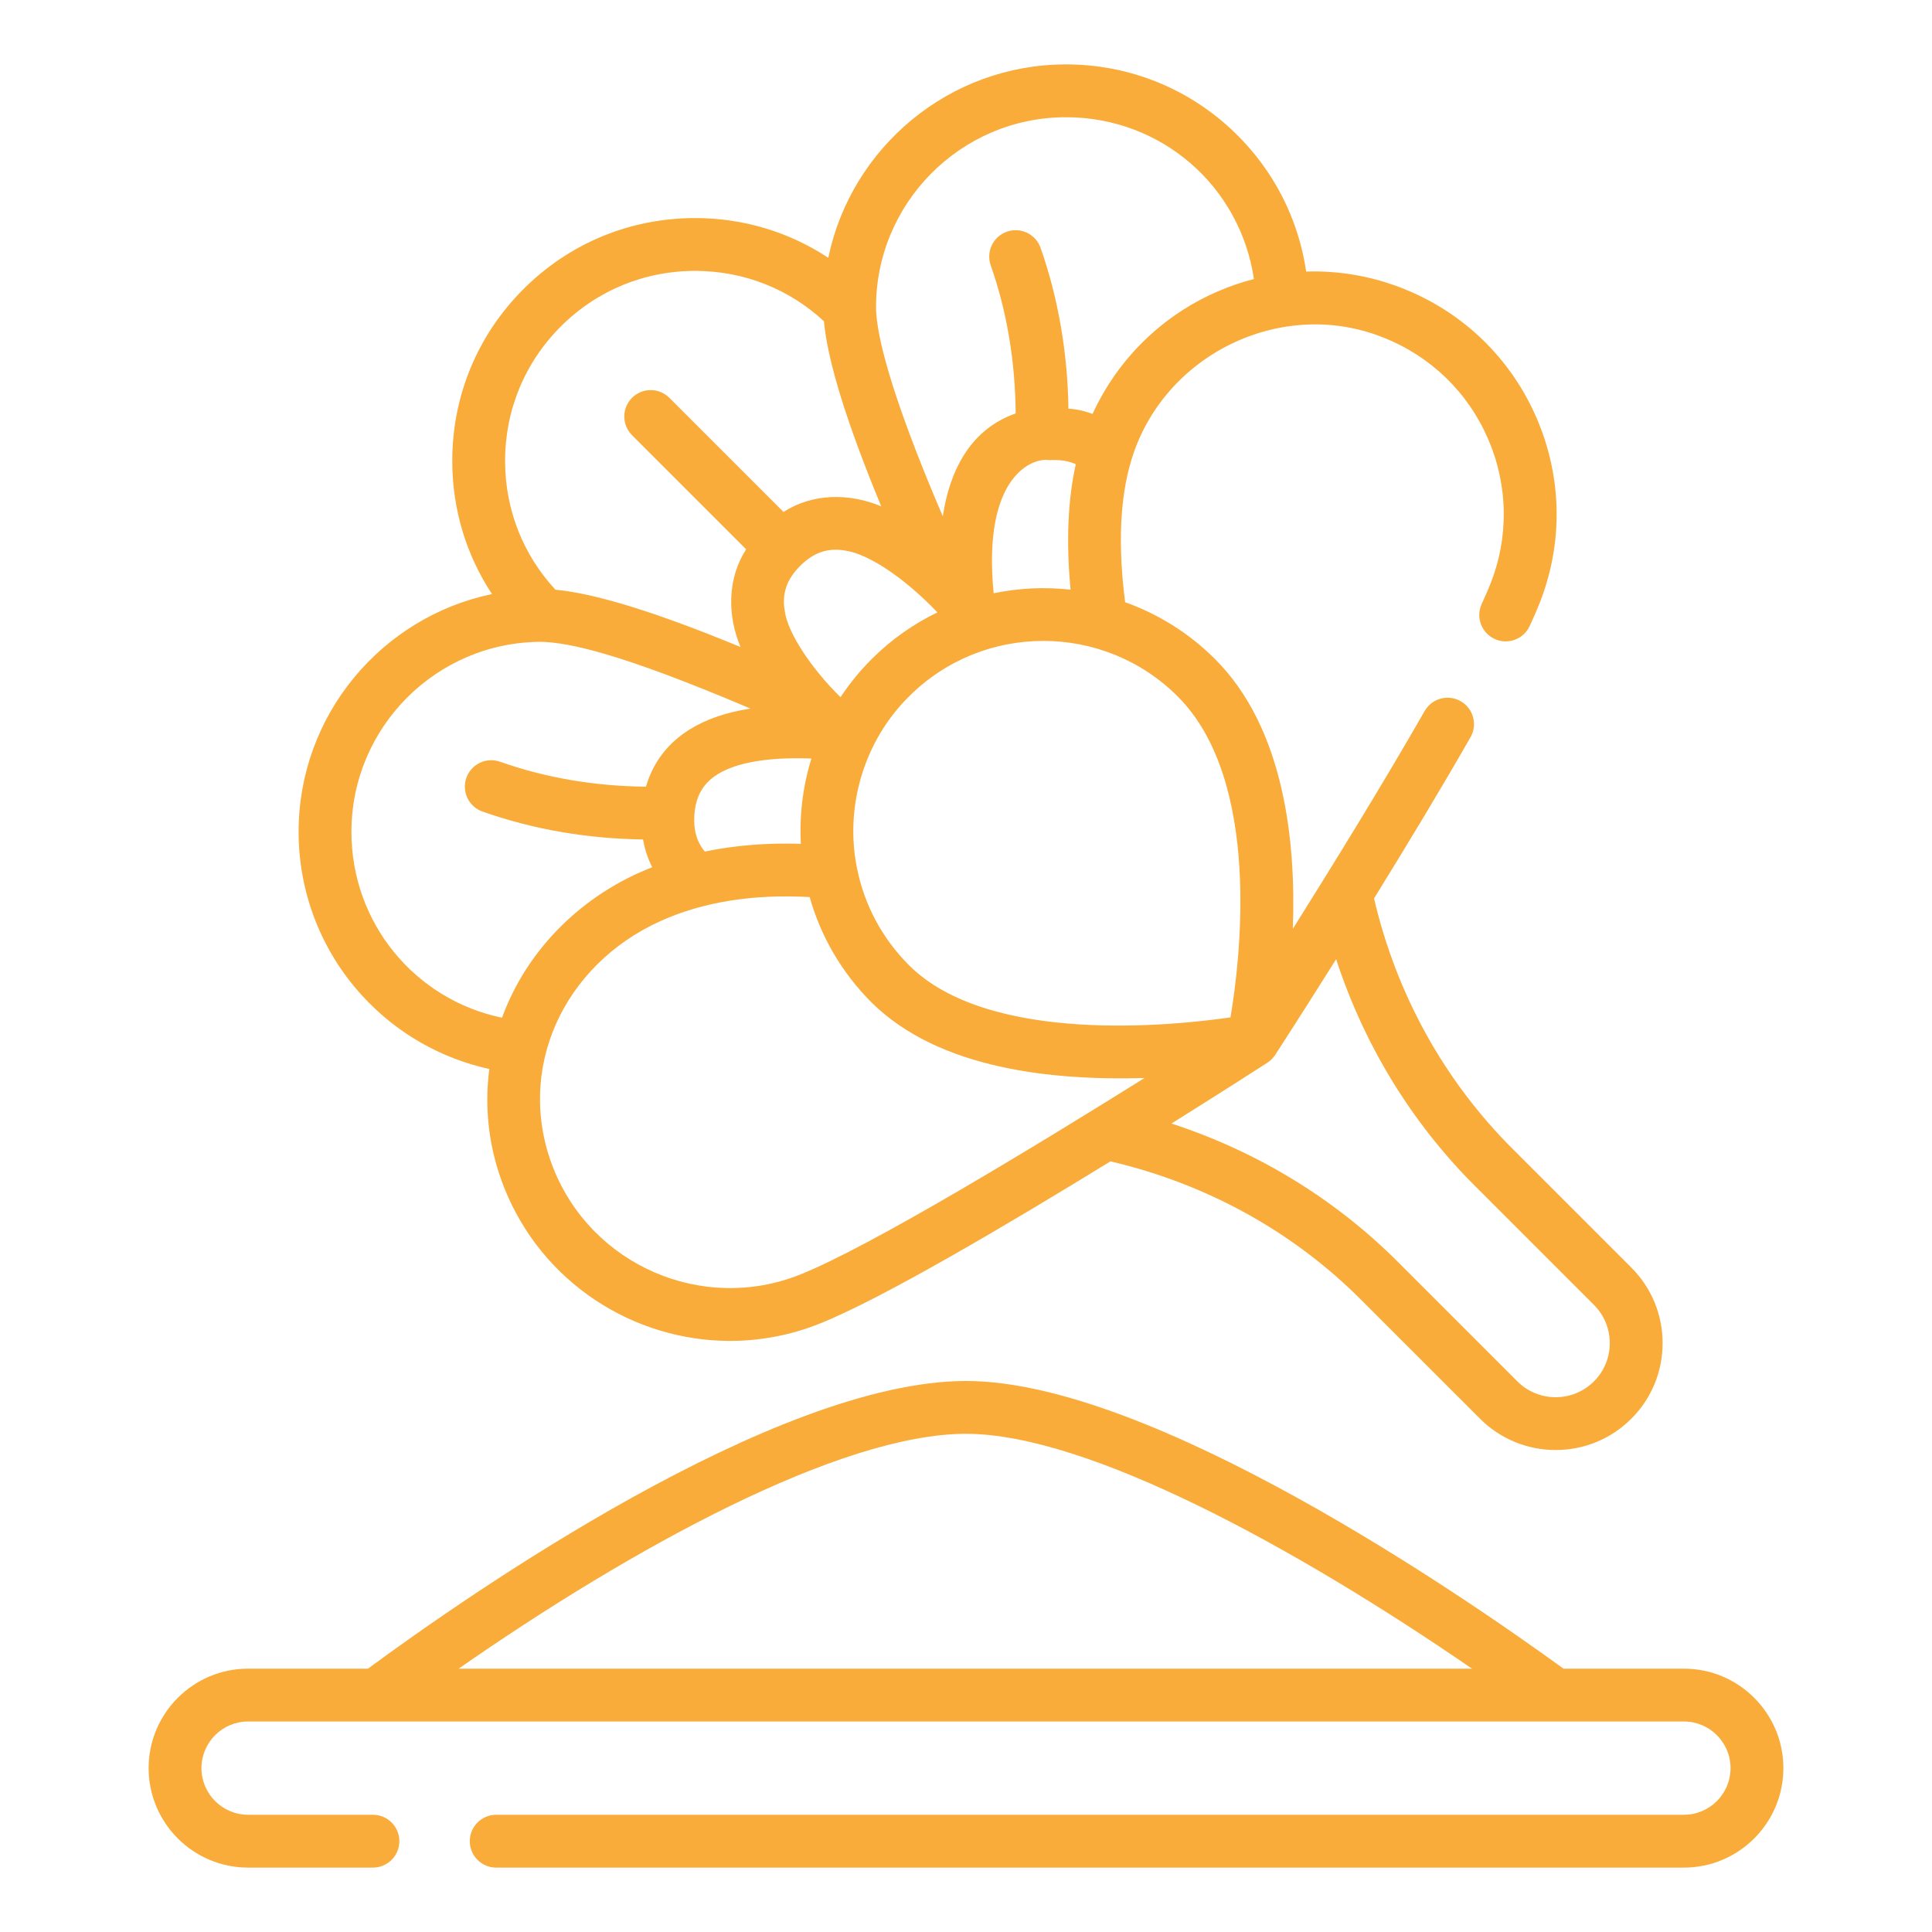 <svg width="150" height="150" viewBox="0 0 150 150" fill="none" xmlns="http://www.w3.org/2000/svg">
<g clip-path="url(#clip0_299_126)">
<path d="M126.652 98.411L117.443 89.202C112.126 83.904 108.419 77.192 106.679 69.754C109.157 65.745 111.859 61.279 114.17 57.24C114.732 56.257 114.391 55.004 113.408 54.442C112.425 53.88 111.172 54.22 110.61 55.204C107.405 60.807 103.432 67.248 100.374 72.116C100.629 65.413 99.74 56.575 94.339 51.174C92.3 49.136 89.906 47.665 87.356 46.757C86.794 42.382 86.948 38.703 87.817 35.79C90.261 27.532 99.521 23.021 107.439 26.221C111.101 27.678 113.977 30.471 115.538 34.087C117.099 37.703 117.157 41.707 115.704 45.363C115.532 45.796 115.309 46.307 115.042 46.882C114.565 47.909 115.01 49.128 116.038 49.605C117.065 50.083 118.285 49.637 118.761 48.609C119.061 47.965 119.314 47.382 119.515 46.878C121.374 42.203 121.299 37.084 119.304 32.462C117.309 27.841 113.634 24.271 108.954 22.41C106.516 21.44 103.957 21.002 101.411 21.084C100.812 17.002 98.9 13.241 95.896 10.324C92.36 6.891 87.698 5 82.768 5C73.688 5 66.086 11.453 64.308 20.015C61.271 18.011 57.701 16.929 53.968 16.93C48.925 16.93 44.194 18.889 40.637 22.451C37.047 26.036 35.085 30.811 35.114 35.895C35.135 39.595 36.214 43.116 38.198 46.124C29.637 47.903 23.184 55.504 23.184 64.585C23.184 69.302 24.934 73.816 28.113 77.296C30.761 80.194 34.21 82.169 37.991 82.997C37.584 86.085 37.965 89.239 39.148 92.215C42.086 99.6 49.191 104.109 56.687 104.108C58.996 104.107 61.344 103.679 63.617 102.775C68.428 100.862 78.232 95.075 86.214 90.168C93.673 91.908 100.399 95.618 105.705 100.945L114.911 110.151C116.53 111.77 118.656 112.579 120.782 112.579C122.908 112.579 125.034 111.77 126.652 110.151C128.22 108.584 129.084 106.499 129.084 104.281C129.083 102.064 128.22 99.979 126.652 98.411ZM91.438 54.074C98.002 60.637 96.276 74.598 95.536 78.99C91.058 79.637 76.761 81.126 70.574 74.939C68.466 72.831 67.076 70.197 66.523 67.334C65.577 62.56 67.119 57.488 70.574 54.074C73.45 51.198 77.228 49.76 81.006 49.76C84.784 49.76 88.562 51.198 91.438 54.074ZM62.178 65.513C59.537 65.43 57.045 65.63 54.721 66.117C54.098 65.365 53.835 64.451 53.909 63.299C54.004 61.827 54.583 60.811 55.733 60.103C57.232 59.18 59.735 58.767 62.999 58.892C62.344 60.992 62.055 63.271 62.178 65.513ZM60.926 47.418C60.698 46.087 61.078 44.981 62.121 43.938C63.164 42.895 64.269 42.515 65.602 42.743C67.487 43.01 70.314 44.957 72.78 47.544C70.934 48.438 69.203 49.644 67.674 51.173C66.76 52.087 65.954 53.078 65.257 54.131C63.074 51.987 61.148 49.178 60.926 47.418ZM81.482 35.726C82.272 35.676 82.94 35.778 83.522 36.042C82.901 38.854 82.768 42.113 83.121 45.783C81.131 45.56 79.113 45.652 77.147 46.06C76.25 36.935 80.187 35.491 81.482 35.726ZM82.768 9.102C90.198 9.102 96.302 14.496 97.353 21.665C96.406 21.909 95.471 22.226 94.555 22.622C90.225 24.494 86.798 27.855 84.824 32.139C84.615 32.058 83.878 31.779 82.954 31.73C82.889 27.377 82.153 23.107 80.788 19.24C80.411 18.172 79.239 17.612 78.172 17.989C77.104 18.366 76.543 19.538 76.92 20.605C78.171 24.148 78.829 28.084 78.855 32.101C77.159 32.69 75.777 33.804 74.794 35.399C74.012 36.669 73.483 38.224 73.198 40.085C68.915 30.102 68.078 25.826 68.018 24.062C67.889 15.857 74.564 9.094 82.768 9.102ZM43.537 25.351C46.341 22.544 50.088 21.005 54.055 21.032C57.777 21.053 61.269 22.436 63.969 24.941C64.26 28.055 65.727 32.798 68.418 39.312C65.928 38.268 63.081 38.296 60.832 39.749L51.971 30.888C51.17 30.087 49.871 30.087 49.071 30.888C48.27 31.689 48.27 32.987 49.071 33.788L57.931 42.648C56.478 44.898 56.45 47.745 57.495 50.235C50.981 47.544 46.238 46.077 43.124 45.785C40.619 43.086 39.237 39.594 39.215 35.872C39.193 31.893 40.727 28.157 43.537 25.351ZM38.977 79.017C32.208 77.606 27.285 71.667 27.285 64.585C27.285 56.45 33.903 49.831 42.038 49.831C44.137 49.894 48.03 50.657 58.268 55.015C56.407 55.3 54.853 55.828 53.583 56.611C51.861 57.671 50.698 59.194 50.152 61.077C46.167 61.039 42.364 60.391 38.824 59.141C37.755 58.764 36.584 59.324 36.208 60.392C35.831 61.461 36.391 62.632 37.459 63.009C41.372 64.389 45.556 65.115 49.926 65.176C50.06 65.942 50.297 66.664 50.638 67.334C45.239 69.421 40.913 73.695 38.977 79.017ZM62.101 98.965C54.553 101.967 45.966 98.259 42.96 90.7C39.967 83.092 43.685 74.942 51.283 71.51C54.57 70.026 58.461 69.403 62.862 69.647C63.726 72.713 65.359 75.525 67.674 77.839C72.94 83.032 81.721 83.896 88.856 83.699C80.598 88.863 67.605 96.775 62.101 98.965ZM123.751 107.252C122.114 108.89 119.449 108.89 117.811 107.252L108.608 98.048C103.678 93.1 97.642 89.413 90.951 87.231C95.08 84.647 98.047 82.735 98.398 82.509C98.639 82.35 98.848 82.144 99.006 81.902C99.048 81.837 101.021 78.793 103.737 74.472C105.919 81.151 109.602 87.18 114.545 92.105L123.752 101.312C124.545 102.105 124.982 103.16 124.982 104.282C124.982 105.404 124.545 106.458 123.751 107.252Z" fill="#F9AC39"/>
<path d="M130.738 129.554H121.39C113.478 123.811 89.363 107.219 75 107.219C60.176 107.219 36.377 123.801 28.57 129.554H19.262C15.004 129.554 11.539 133.018 11.539 137.277C11.539 141.535 15.004 145 19.262 145H28.954C30.087 145 31.005 144.082 31.005 142.949C31.005 141.817 30.087 140.898 28.954 140.898H19.262C17.265 140.898 15.641 139.274 15.641 137.277C15.641 135.28 17.265 133.656 19.262 133.656H130.738C132.734 133.656 134.359 135.28 134.359 137.277C134.359 139.274 132.734 140.898 130.738 140.898H38.524C37.392 140.898 36.474 141.817 36.474 142.949C36.474 144.082 37.392 145 38.524 145H130.738C134.996 145 138.461 141.535 138.461 137.277C138.461 133.018 134.996 129.554 130.738 129.554ZM75 111.32C84.456 111.32 100.638 120.174 114.284 129.554H35.61C49.081 120.175 65.215 111.32 75 111.32Z" fill="#F9AC39"/>
</g>
<defs>
<clipPath id="clip0_299_126">
<rect width="140" height="140" fill="white" transform="translate(5 5)"/>
</clipPath>
</defs>
</svg>
